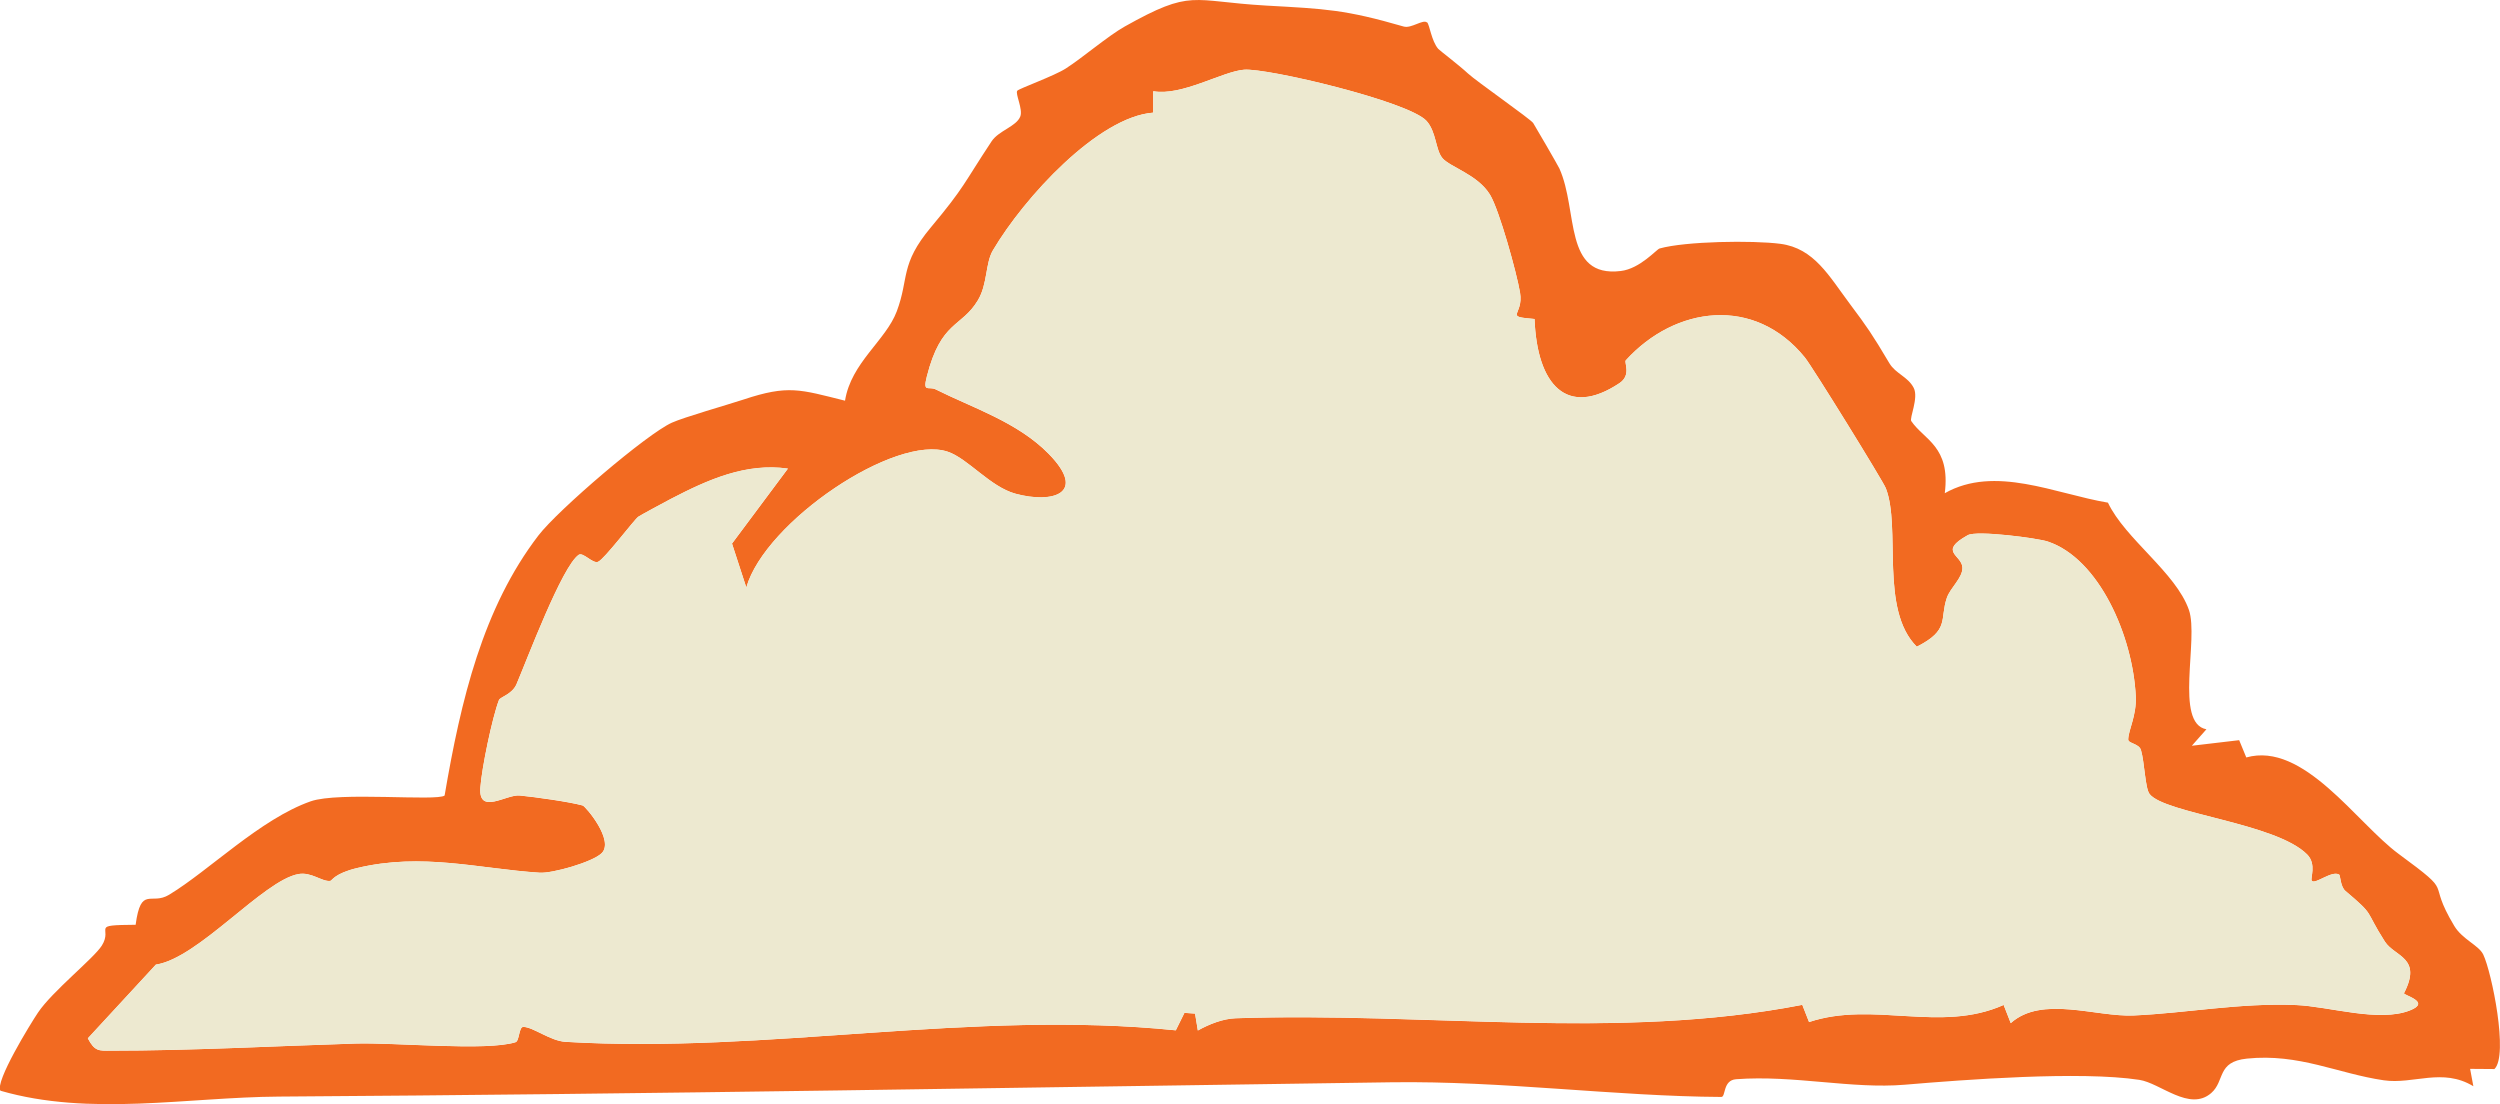 <?xml version="1.0" encoding="UTF-8"?><svg id="Layer_2" xmlns="http://www.w3.org/2000/svg" viewBox="0 0 277.77 122.68"><defs><style>.cls-1{fill:#f26a21;}.cls-2{fill:#ede9d0;}</style></defs><g id="Layer_1-2"><path class="cls-1" d="M158.56,2.48c.28.25.48,2.07,1.24,2.95.16.18,2.31,1.81,3.31,2.74.9.84,6.96,5.07,7.24,5.5.17.25,2.78,4.76,2.91,5.05,2.12,4.71.42,12.17,6.83,11.39,2.14-.26,3.97-2.41,4.3-2.5,2.87-.81,10.35-.92,13.42-.52,3.77.49,5.41,3.59,7.78,6.75,1.84,2.46,2.41,3.27,4.33,6.51.7,1.18,2.07,1.5,2.71,2.75.57,1.11-.5,3.36-.27,3.69,1.41,2.08,4.38,2.8,3.72,8.01,5.58-3.16,12.28.07,18.13,1.05,1.91,4.03,7.56,7.77,9,11.93,1.11,3.22-1.64,12.6,1.94,13.25l-1.62,1.83,5.26-.62.79,1.92c6.38-1.79,12.24,7.26,16.92,10.71,6.54,4.81,2.91,2.55,6.19,8.01.91,1.51,2.72,2.14,3.22,3.18.94,1.96,2.83,11.21,1.24,12.72l-2.7-.02.36,1.93c-3.44-2.09-6.66-.18-9.95-.66-5.1-.74-9.4-3.01-15.21-2.41-3.38.35-2.41,2.47-3.97,3.83-2.41,2.09-5.65-1.12-7.99-1.47-6.55-1-19.43-.02-26.04.54-5.91.5-12.33-1.09-18.75-.61-1.51.11-1.13,1.98-1.65,1.97-11.84-.07-24.27-1.8-36.65-1.63-41.38.58-82.31,1.32-123.6,1.59-10.23.07-21.01,2.23-30.95-.65-.64-.97,3.33-7.43,4.17-8.68,1.61-2.39,6.18-6.01,7.09-7.44,1.31-2.07-1.46-2.28,3.76-2.32.59-4.38,1.71-2.12,3.71-3.33,4.43-2.67,10.15-8.43,15.75-10.39,3.11-1.09,14.01.02,14.87-.64,1.81-10.62,4.25-20.84,10.42-28.89,2.19-2.86,12.08-11.31,14.84-12.54,1.39-.62,6-1.93,7.96-2.57,4.97-1.65,6.24-1.12,11.27.13.67-4.23,4.53-6.68,5.75-9.93,1.39-3.71.33-5.19,3.79-9.33,3.77-4.51,3.6-4.8,6.74-9.55.79-1.2,2.74-1.64,3.19-2.76.33-.81-.59-2.56-.33-2.87.2-.24,4.1-1.64,5.39-2.47,1.83-1.17,4.69-3.62,6.54-4.66,7.55-4.23,7.3-2.81,15.73-2.33,6.6.37,8.72.43,15.28,2.33.82.24,2.14-.83,2.57-.46ZM160.25,17.55c-.75-.89-.66-2.91-1.76-4.12-1.98-2.16-17.67-5.88-20.26-5.68-2.42.19-6.93,2.96-10.1,2.39v2.38c-6.13.47-14.35,9.44-17.81,15.3-.85,1.44-.58,3.74-1.67,5.55-1.83,3.05-4.08,2.22-5.67,8.46-.48,1.88.2,1.05.99,1.44,4.03,2.03,9.08,3.62,12.55,7.16,4.37,4.47.35,5.54-3.69,4.43-2.8-.76-5.28-3.9-7.51-4.66-5.84-2-20.31,7.77-22.4,15.08l-1.59-4.88,6.21-8.33c-4.66-.66-8.88,1.23-12.99,3.36-.57.29-3.36,1.8-3.62,1.98-.47.32-3.78,4.74-4.49,5.02-.59.23-1.65-1.11-2.14-.78-1.86,1.27-5.76,11.68-6.91,14.37-.48,1.13-1.83,1.43-1.95,1.76-.75,1.93-1.93,7.6-2.07,9.76-.21,3.05,2.89.7,4.38.85,1.7.17,5.51.7,6.99,1.11.32.09,3.57,3.93,2.09,5.32-1.07,1-5.48,2.24-6.86,2.15-6.78-.44-13.03-2.26-20.29-.52-2.54.61-2.79,1.41-2.98,1.43-.91.12-2.1-1.02-3.54-.76-3.9.7-11.11,9.35-15.84,10.06l-7.56,8.19c.77,1.48,1.26,1.37,2.52,1.37,8.89,0,18.21-.51,27.19-.79,4.43-.14,14.61.87,17.81-.15.44-.14.36-1.7.86-1.7,1.08,0,2.99,1.56,4.7,1.66,22.46,1.34,45.17-3.59,67.8-1.28l.96-1.94,1.18.08.31,1.88c1.26-.71,2.8-1.31,4.2-1.36,21.44-.72,42.36,2.51,62.96-1.49l.75,1.91c7.15-2.38,14.57,1.25,21.62-1.9l.79,2.02c3.46-3.11,9.49-.66,13.66-.85,5.93-.27,11.81-1.42,18.02-1.16,3.72.15,9.23,1.97,12.69.59,2.36-.94-.69-1.65-.68-1.9,2.07-3.99-1.04-4.04-2.13-5.75-2.33-3.66-1-2.76-4.38-5.62-.56-.48-.56-1.73-.69-1.81-.83-.5-2.71,1.16-3.05.68-.18-.25.57-1.83-.51-2.92-3.47-3.49-15.82-4.53-17.51-6.72-.49-.64-.55-3.51-.95-4.87-.21-.74-1.43-.73-1.42-1.19.03-1.09.95-2.65.84-4.81-.32-6.64-4.06-15.28-9.79-17.18-1.07-.36-7.86-1.27-8.88-.7-3.31,1.84-.66,2.18-.59,3.58.06,1.15-1.34,2.25-1.73,3.38-.82,2.42.35,3.56-3.34,5.43-4.15-4.14-1.72-13.21-3.44-17.61-.33-.83-8.16-13.49-8.99-14.52-5.58-6.89-14.41-5.73-19.9.31-.21.23.65,1.64-.71,2.54-5.83,3.88-9.15.2-9.43-7.13-3.52-.3-1.18-.35-1.61-2.93-.37-2.2-2.31-9.19-3.33-10.87-1.36-2.25-4.43-3.06-5.31-4.09Z"/><path class="cls-2" d="M160.25,17.55c.88,1.03,3.94,1.84,5.31,4.09,1.02,1.68,2.96,8.67,3.33,10.87.43,2.58-1.91,2.63,1.61,2.93.28,7.33,3.6,11.01,9.43,7.13,1.36-.9.5-2.31.71-2.54,5.49-6.04,14.32-7.2,19.9-.31.83,1.02,8.66,13.68,8.99,14.52,1.72,4.4-.71,13.47,3.44,17.61,3.7-1.87,2.52-3.01,3.34-5.43.38-1.13,1.78-2.24,1.73-3.38-.07-1.4-2.72-1.74.59-3.58,1.02-.57,7.81.34,8.88.7,5.73,1.89,9.47,10.54,9.79,17.18.1,2.16-.81,3.72-.84,4.81-.01.46,1.21.45,1.42,1.19.4,1.36.46,4.24.95,4.87,1.69,2.19,14.04,3.22,17.51,6.72,1.08,1.09.33,2.67.51,2.92.35.48,2.23-1.18,3.05-.68.14.08.13,1.33.69,1.81,3.39,2.87,2.05,1.97,4.38,5.62,1.09,1.71,4.2,1.76,2.13,5.75-.01.25,3.04.97.68,1.9-3.46,1.37-8.98-.44-12.69-.59-6.21-.25-12.09.89-18.02,1.16-4.17.19-10.2-2.26-13.66.85l-.79-2.02c-7.05,3.15-14.47-.47-21.62,1.9l-.75-1.91c-20.59,4-41.51.76-62.96,1.49-1.4.05-2.93.65-4.2,1.36l-.31-1.88-1.18-.08-.96,1.94c-22.63-2.3-45.35,2.62-67.8,1.28-1.71-.1-3.61-1.66-4.7-1.66-.5,0-.41,1.56-.86,1.7-3.2,1.02-13.37.01-17.81.15-8.98.28-18.31.8-27.19.79-1.26,0-1.75.11-2.52-1.37l7.56-8.19c4.73-.71,11.94-9.37,15.84-10.06,1.44-.26,2.63.88,3.54.76.19-.03.44-.82,2.98-1.43,7.25-1.73,13.5.08,20.29.52,1.38.09,5.79-1.15,6.86-2.15,1.49-1.4-1.76-5.23-2.09-5.32-1.48-.42-5.29-.95-6.99-1.11-1.49-.15-4.59,2.2-4.38-.85.15-2.16,1.33-7.83,2.07-9.76.13-.33,1.47-.63,1.95-1.76,1.15-2.69,5.05-13.1,6.91-14.37.49-.33,1.54,1.01,2.14.78.71-.28,4.02-4.69,4.49-5.02.26-.18,3.06-1.68,3.62-1.98,4.11-2.14,8.33-4.03,12.99-3.36l-6.21,8.33,1.59,4.88c2.09-7.31,16.57-17.08,22.4-15.08,2.23.76,4.71,3.9,7.51,4.66,4.04,1.1,8.06.04,3.69-4.43-3.46-3.54-8.52-5.13-12.55-7.16-.79-.4-1.47.44-.99-1.44,1.59-6.23,3.84-5.41,5.67-8.46,1.09-1.82.82-4.12,1.67-5.55,3.45-5.86,11.68-14.83,17.82-15.3v-2.38c3.16.57,7.67-2.2,10.09-2.39,2.59-.2,18.28,3.52,20.26,5.68,1.1,1.2,1.01,3.23,1.76,4.12Z"/></g></svg>
